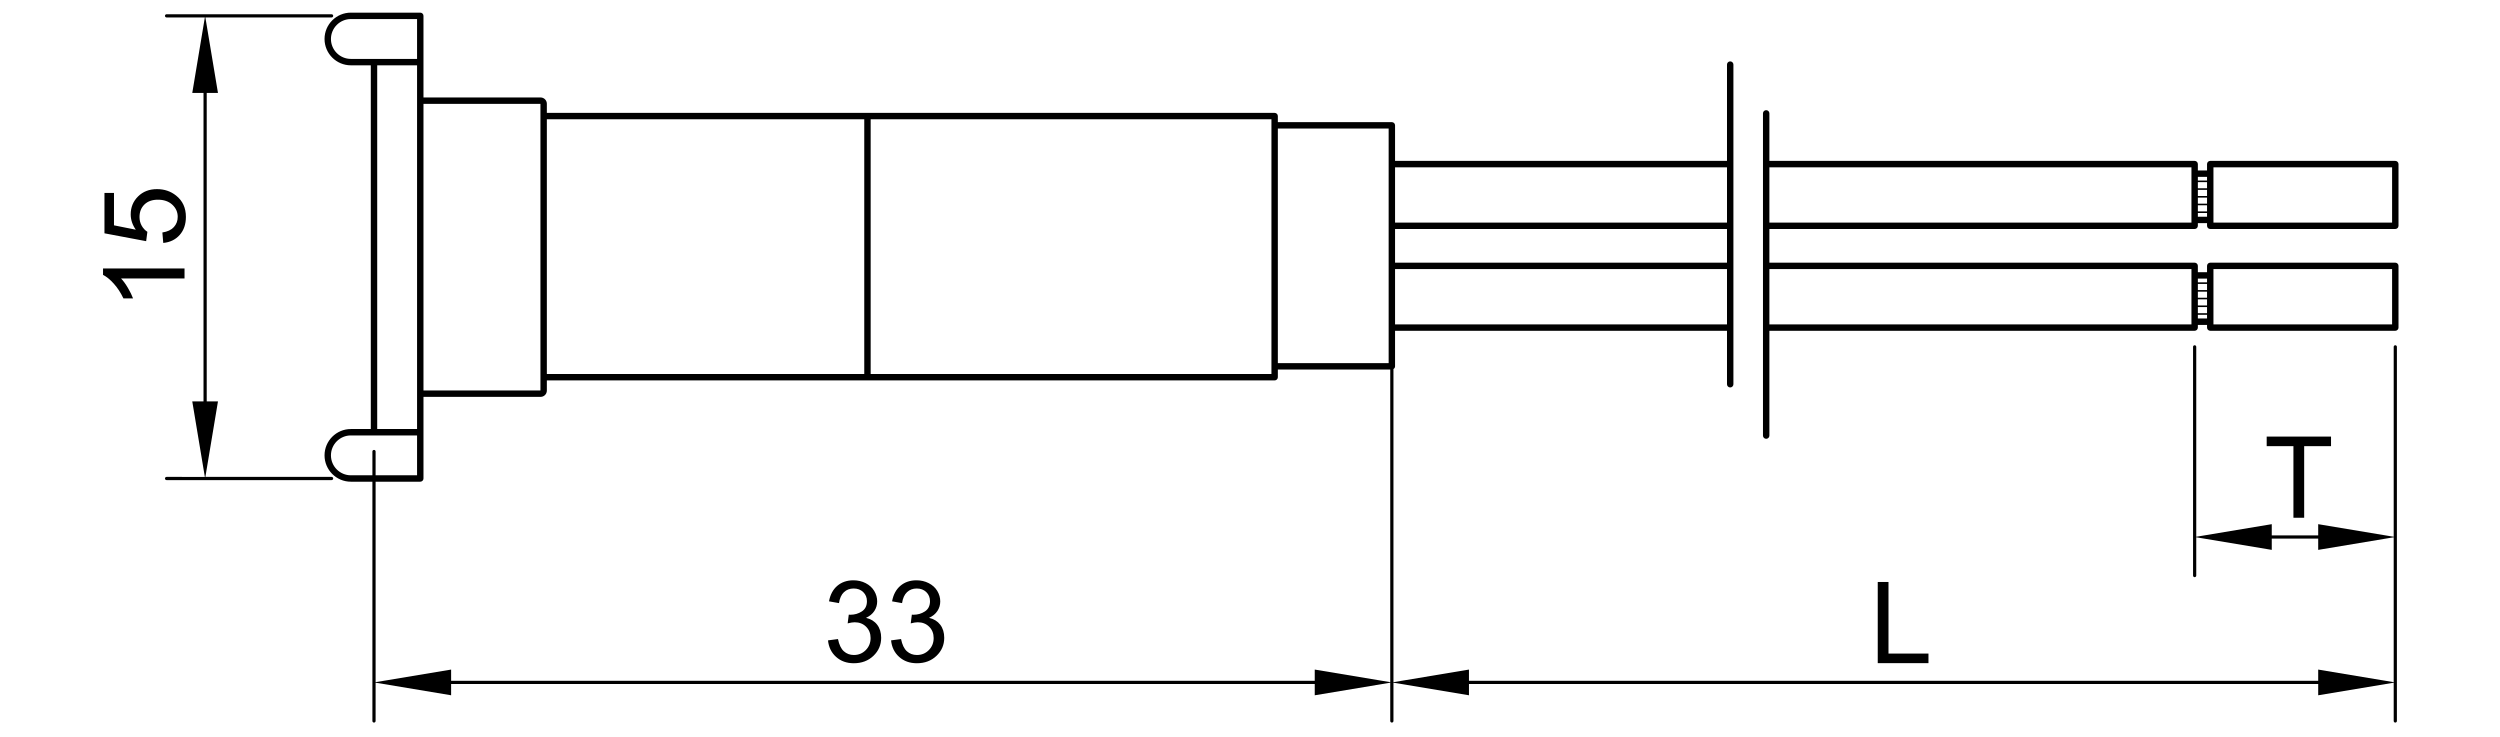<?xml version="1.0" encoding="utf-8"?>
<!-- Generator: Adobe Illustrator 16.0.0, SVG Export Plug-In . SVG Version: 6.00 Build 0)  -->
<!DOCTYPE svg PUBLIC "-//W3C//DTD SVG 1.1//EN" "http://www.w3.org/Graphics/SVG/1.1/DTD/svg11.dtd">
<svg version="1.1" id="_x30_" xmlns:x="http://ns.adobe.com/Extensibility/1.0/" xmlns:i="http://ns.adobe.com/AdobeIllustrator/10.0/" xmlns:graph="http://ns.adobe.com/Graphs/1.0/"
	 xmlns="http://www.w3.org/2000/svg" xmlns:xlink="http://www.w3.org/1999/xlink" x="0px" y="0px" width="780px" height="230px"
	 viewBox="0 0 780 230" enable-background="new 0 0 780 230" xml:space="preserve">
<g>
	<path d="M270.19,192.767c1.151-0.529,2.021-1.243,2.608-2.142s0.881-1.895,0.881-2.988c0-1.151-0.308-2.24-0.924-3.266
		c-0.617-1.024-1.506-1.834-2.669-2.427s-2.436-0.89-3.817-0.89c-2.004,0-3.68,0.573-5.027,1.719
		c-1.347,1.146-2.211,2.762-2.591,4.846l3.11,0.553c0.23-1.521,0.749-2.66,1.555-3.42c0.806-0.761,1.814-1.141,3.023-1.141
		c1.221,0,2.217,0.374,2.989,1.123c0.771,0.749,1.157,1.692,1.157,2.833c0,1.439-0.53,2.505-1.589,3.195
		c-1.06,0.691-2.251,1.037-3.576,1.037c-0.127,0-0.294-0.012-0.501-0.035l-0.346,2.729c0.875-0.229,1.606-0.345,2.194-0.345
		c1.439,0,2.626,0.463,3.559,1.391c0.933,0.927,1.399,2.104,1.399,3.532c0,1.497-0.504,2.753-1.511,3.766
		c-1.008,1.014-2.243,1.521-3.706,1.521c-1.232,0-2.278-0.389-3.136-1.166s-1.465-2.047-1.822-3.809l-3.109,0.414
		c0.207,2.107,1.045,3.824,2.513,5.148c1.469,1.324,3.314,1.986,5.537,1.986c2.464,0,4.503-0.769,6.116-2.307
		c1.612-1.537,2.418-3.411,2.418-5.623c0-1.635-0.415-2.997-1.244-4.085C272.85,193.829,271.687,193.112,270.19,192.767z"/>
	<path d="M289.866,192.767c1.151-0.529,2.021-1.243,2.608-2.142s0.881-1.895,0.881-2.988c0-1.151-0.308-2.24-0.924-3.266
		c-0.617-1.024-1.506-1.834-2.669-2.427s-2.436-0.89-3.817-0.89c-2.004,0-3.68,0.573-5.027,1.719
		c-1.347,1.146-2.211,2.762-2.591,4.846l3.11,0.553c0.23-1.521,0.749-2.66,1.555-3.42c0.806-0.761,1.814-1.141,3.023-1.141
		c1.221,0,2.217,0.374,2.989,1.123c0.771,0.749,1.157,1.692,1.157,2.833c0,1.439-0.53,2.505-1.589,3.195
		c-1.06,0.691-2.251,1.037-3.576,1.037c-0.127,0-0.294-0.012-0.501-0.035l-0.346,2.729c0.875-0.229,1.606-0.345,2.194-0.345
		c1.439,0,2.626,0.463,3.559,1.391c0.933,0.927,1.399,2.104,1.399,3.532c0,1.497-0.504,2.753-1.511,3.766
		c-1.008,1.014-2.243,1.521-3.706,1.521c-1.232,0-2.278-0.389-3.136-1.166s-1.465-2.047-1.822-3.809l-3.109,0.414
		c0.207,2.107,1.045,3.824,2.513,5.148c1.469,1.324,3.314,1.986,5.537,1.986c2.464,0,4.503-0.769,6.116-2.307
		c1.612-1.537,2.418-3.411,2.418-5.623c0-1.635-0.415-2.997-1.244-4.085C292.526,193.829,291.363,193.112,289.866,192.767z"/>
	<path d="M103.458,148.792H64.081l3.926-23.558h-3.509V29.003h3.509L64.081,5.445h39.377c0.276,0,0.5-0.224,0.5-0.5
		s-0.224-0.5-0.5-0.5h-51.49c-0.276,0-0.5,0.224-0.5,0.5s0.224,0.5,0.5,0.5h11.945l-3.926,23.558h3.509v96.231h-3.509l3.926,23.558
		H51.968c-0.276,0-0.5,0.224-0.5,0.5s0.224,0.5,0.5,0.5h51.49c0.276,0,0.5-0.224,0.5-0.5S103.734,148.792,103.458,148.792z"/>
	<path d="M37.758,86.871h19.814v-3.109H32.144v2.004c1.094,0.542,2.223,1.462,3.386,2.764c1.164,1.302,2.154,2.822,2.971,4.561
		h3.006c-0.356-0.967-0.892-2.058-1.606-3.273C39.186,88.602,38.472,87.62,37.758,86.871z"/>
	<path d="M45.981,72.326c-0.726-0.461-1.316-1.094-1.771-1.9c-0.455-0.806-0.682-1.71-0.682-2.712c0-1.612,0.513-2.917,1.537-3.913
		c1.025-0.996,2.425-1.494,4.198-1.494c1.866,0,3.363,0.518,4.491,1.555c1.129,1.037,1.693,2.303,1.693,3.8
		c0,1.244-0.4,2.306-1.2,3.188c-0.801,0.881-1.996,1.442-3.585,1.684l0.276,3.265c2.131-0.208,3.841-1.04,5.131-2.497
		c1.29-1.457,1.935-3.336,1.935-5.64c0-2.81-1.025-5.027-3.075-6.651c-1.67-1.336-3.651-2.004-5.942-2.004
		c-2.407,0-4.376,0.76-5.908,2.28c-1.532,1.521-2.298,3.386-2.298,5.597c0,1.67,0.53,3.265,1.589,4.785l-6.806-1.365V60.198h-2.971
		v12.594l13.008,2.453L45.981,72.326z"/>
	<path d="M689.596,71.445h57.738c0.553,0,1-0.448,1-1V51.199c0-0.552-0.447-1-1-1h-57.738c-0.553,0-1,0.448-1,1v1.979h-2.863v-1.979
		c0-0.552-0.447-1-1-1H552.049V35.372c0-0.552-0.447-1-1-1s-1,0.448-1,1v100.536c0,0.553,0.447,1,1,1s1-0.447,1-1v-32.705h132.684
		c0.553,0,1-0.448,1-1v-0.833h2.863v0.833c0,0.552,0.447,1,1,1h57.738c0.553,0,1-0.448,1-1V82.956c0-0.552-0.447-1-1-1h-57.738
		c-0.553,0-1,0.448-1,1v1.979h-2.863v-1.979c0-0.552-0.447-1-1-1H552.049v-10.51h132.684c0.553,0,1-0.448,1-1v-0.832h2.863v0.832
		C688.596,70.998,689.043,71.445,689.596,71.445z M688.596,61.146h-2.863V59.24h2.863V61.146z M685.733,61.646h2.863v1.906h-2.863
		V61.646z M690.596,52.199h55.738v17.246h-55.738V52.199z M688.596,58.74h-2.863v-1.906h2.863V58.74z M685.733,64.051h2.863v1.906
		h-2.863V64.051z M688.596,55.178v1.156h-2.863v-1.156H688.596z M685.733,93.401h2.863v1.906h-2.863V93.401z M688.596,92.901h-2.863
		v-1.906h2.863V92.901z M685.733,95.807h2.863v1.906h-2.863V95.807z M690.596,83.956h55.738v17.247h-55.738V83.956z M688.596,90.496
		h-2.863V88.59h2.863V90.496z M685.733,99.369v-1.156h2.863v1.156H685.733z M688.596,86.934v1.156h-2.863v-1.156H688.596z
		 M683.733,83.956v17.247H552.049V83.956H683.733z M552.049,52.199h131.684v17.246H552.049V52.199z M685.733,67.613v-1.156h2.863
		v1.156H685.733z"/>
	<polygon points="718.902,161.538 718.902,139.201 727.28,139.201 727.28,136.213 707.207,136.213 707.207,139.201 715.55,139.201 
		715.55,161.538 	"/>
	<path d="M747.334,107.716c-0.276,0-0.5,0.224-0.5,0.5v59.252l-23.557-3.927v3.51h-14.487v-3.51l-23.558,3.927v-59.252
		c0-0.276-0.224-0.5-0.5-0.5s-0.5,0.224-0.5,0.5v71.364c0,0.276,0.224,0.5,0.5,0.5s0.5-0.224,0.5-0.5v-11.945l23.558,3.927v-3.51
		h14.487v3.51l23.557-3.927v11.945v33.254l-23.557-3.928v3.511H458.316v-3.511l-23.558,3.928v-97.296v-0.397
		c0.294-0.174,0.5-0.48,0.5-0.847v-11.092h103.566v16.684c0,0.553,0.447,1,1,1s1-0.447,1-1V20.15c0-0.552-0.447-1-1-1s-1,0.448-1,1
		v30.049H435.258V39.107c0-0.552-0.447-1-1-1h-35.569V36.22c0-0.552-0.447-1-1-1H170.617v-2.849c0-1.082-0.88-1.962-1.962-1.962
		h-36.53V4.945c0-0.552-0.448-1-1-1h-21.652c-4.521,0-8.198,3.669-8.216,8.186c0,0.012-0.007,0.022-0.007,0.034
		s0.007,0.023,0.007,0.035c0.021,4.514,3.697,8.18,8.215,8.18h6.217v113.478h-6.217c-4.531,0-8.217,3.687-8.217,8.217
		c0,4.531,3.686,8.218,8.217,8.218h6.717v74.653c0,0.276,0.224,0.5,0.5,0.5s0.5-0.224,0.5-0.5V213l23.558,3.927v-3.51H410.2v3.51
		L433.758,213v11.945c0,0.276,0.224,0.5,0.5,0.5s0.5-0.224,0.5-0.5V213l23.558,3.927v-3.51h264.962v3.51L746.834,213v11.945
		c0,0.276,0.224,0.5,0.5,0.5s0.5-0.224,0.5-0.5V179.58v-71.364C747.834,107.94,747.611,107.716,747.334,107.716z M538.825,81.956
		H435.258v-10.51h103.566V81.956z M435.258,101.202V83.956h103.566v17.247H435.258z M538.825,52.199v17.246H435.258V52.199H538.825z
		 M433.258,40.107v73.187h-34.569V40.107H433.258z M271.649,116.69V66.533V37.22h125.04v77.909v1.561H271.649z M269.649,37.22
		v29.313v50.158h-99.032V37.22H269.649z M168.617,32.409v89.418h-36.492V32.409H168.617z M103.255,12.163
		c0-3.428,2.789-6.217,6.217-6.217h20.652V18.38h-20.652C106.044,18.38,103.255,15.591,103.255,12.163z M117.689,20.38h12.435
		v113.478h-12.435V20.38z M109.472,148.292c-3.421,0-6.206-2.778-6.216-6.198c0-0.006,0.004-0.012,0.004-0.019
		s-0.004-0.013-0.004-0.02c0.01-3.419,2.794-6.198,6.216-6.198h20.652v12.435h-12.935v-7.42c0-0.276-0.224-0.5-0.5-0.5
		s-0.5,0.224-0.5,0.5v7.42H109.472z M410.2,208.906v3.511H140.748v-3.511l-23.558,3.928v-62.542h13.935c0.552,0,1-0.447,1-1v-25.465
		h36.53c1.082,0,1.962-0.88,1.962-1.962v-3.175h227.072c0.553,0,1-0.447,1-1v-2.396h35.069v0.244v97.296L410.2,208.906z"/>
	<polygon points="585.857,181.577 585.857,206.902 601.681,206.902 601.681,203.914 589.208,203.914 589.208,181.577 	"/>
</g>
</svg>

